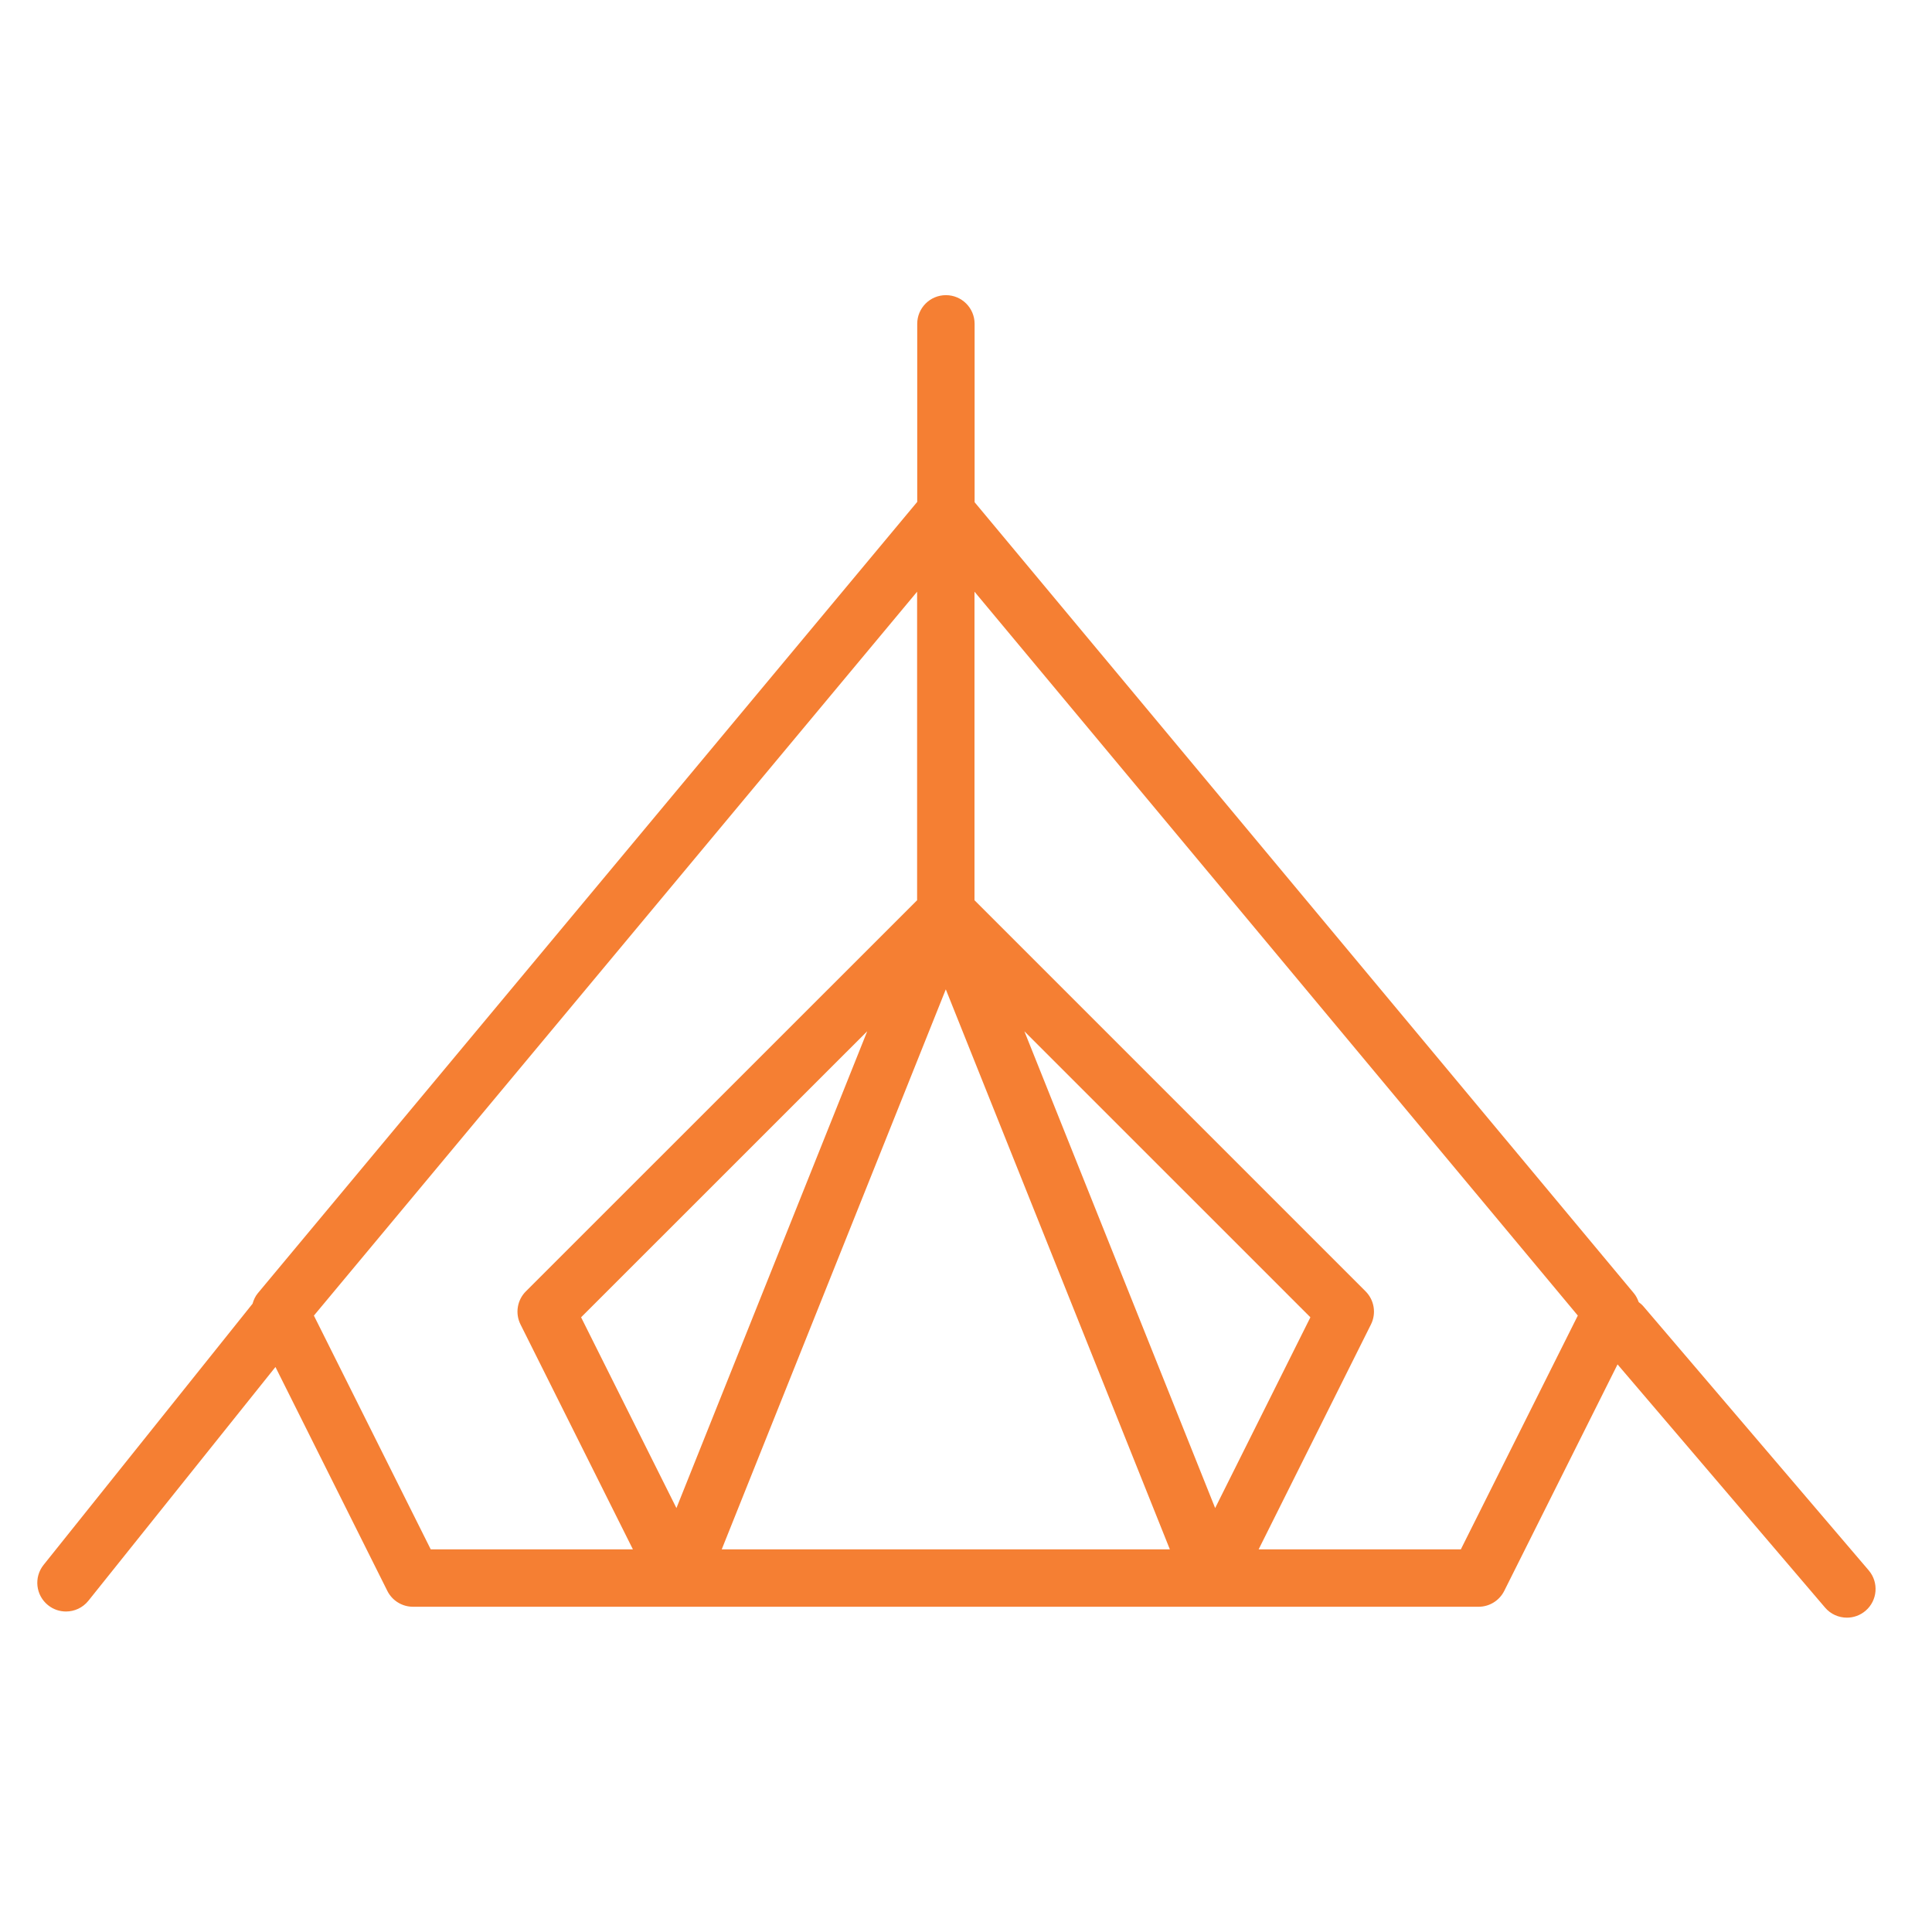 <?xml version="1.0" encoding="UTF-8"?> <svg xmlns="http://www.w3.org/2000/svg" width="101" height="101" viewBox="0 0 101 101" fill="none"> <path d="M97.691 82.094L85.921 68.302C85.845 68.212 85.758 68.137 85.667 68.07C85.609 67.906 85.531 67.748 85.416 67.609L50.95 26.254V16.93C50.95 16.101 50.279 15.43 49.45 15.43C48.621 15.43 47.95 16.101 47.95 16.93V26.238L13.477 67.608C13.342 67.77 13.26 67.959 13.203 68.155L2.279 81.808C1.761 82.455 1.866 83.399 2.513 83.916C2.789 84.138 3.12 84.245 3.449 84.245C3.889 84.245 4.325 84.053 4.621 83.683L14.4 71.463L20.249 83.168C20.503 83.676 21.022 83.997 21.591 83.997H77.296C77.864 83.997 78.383 83.676 78.638 83.168L84.561 71.327L95.41 84.041C95.706 84.389 96.128 84.567 96.552 84.567C96.896 84.567 97.242 84.449 97.525 84.208C98.154 83.671 98.229 82.724 97.691 82.094ZM61.157 80.997H37.73L49.444 51.721L61.157 80.997ZM53.552 53.913L68.504 68.865L63.525 78.837L53.552 53.913ZM35.362 78.838L30.378 68.865L45.337 53.91L35.362 78.838ZM16.41 68.776L47.944 30.933V47.062L27.492 67.508C27.035 67.964 26.922 68.661 27.211 69.239L33.087 80.997H22.518L16.41 68.776ZM76.369 80.997H65.798L71.67 69.238C71.958 68.661 71.845 67.964 71.389 67.508L50.944 47.062V30.932L82.484 68.774L76.369 80.997Z" fill="#F57F33"></path> </svg> 